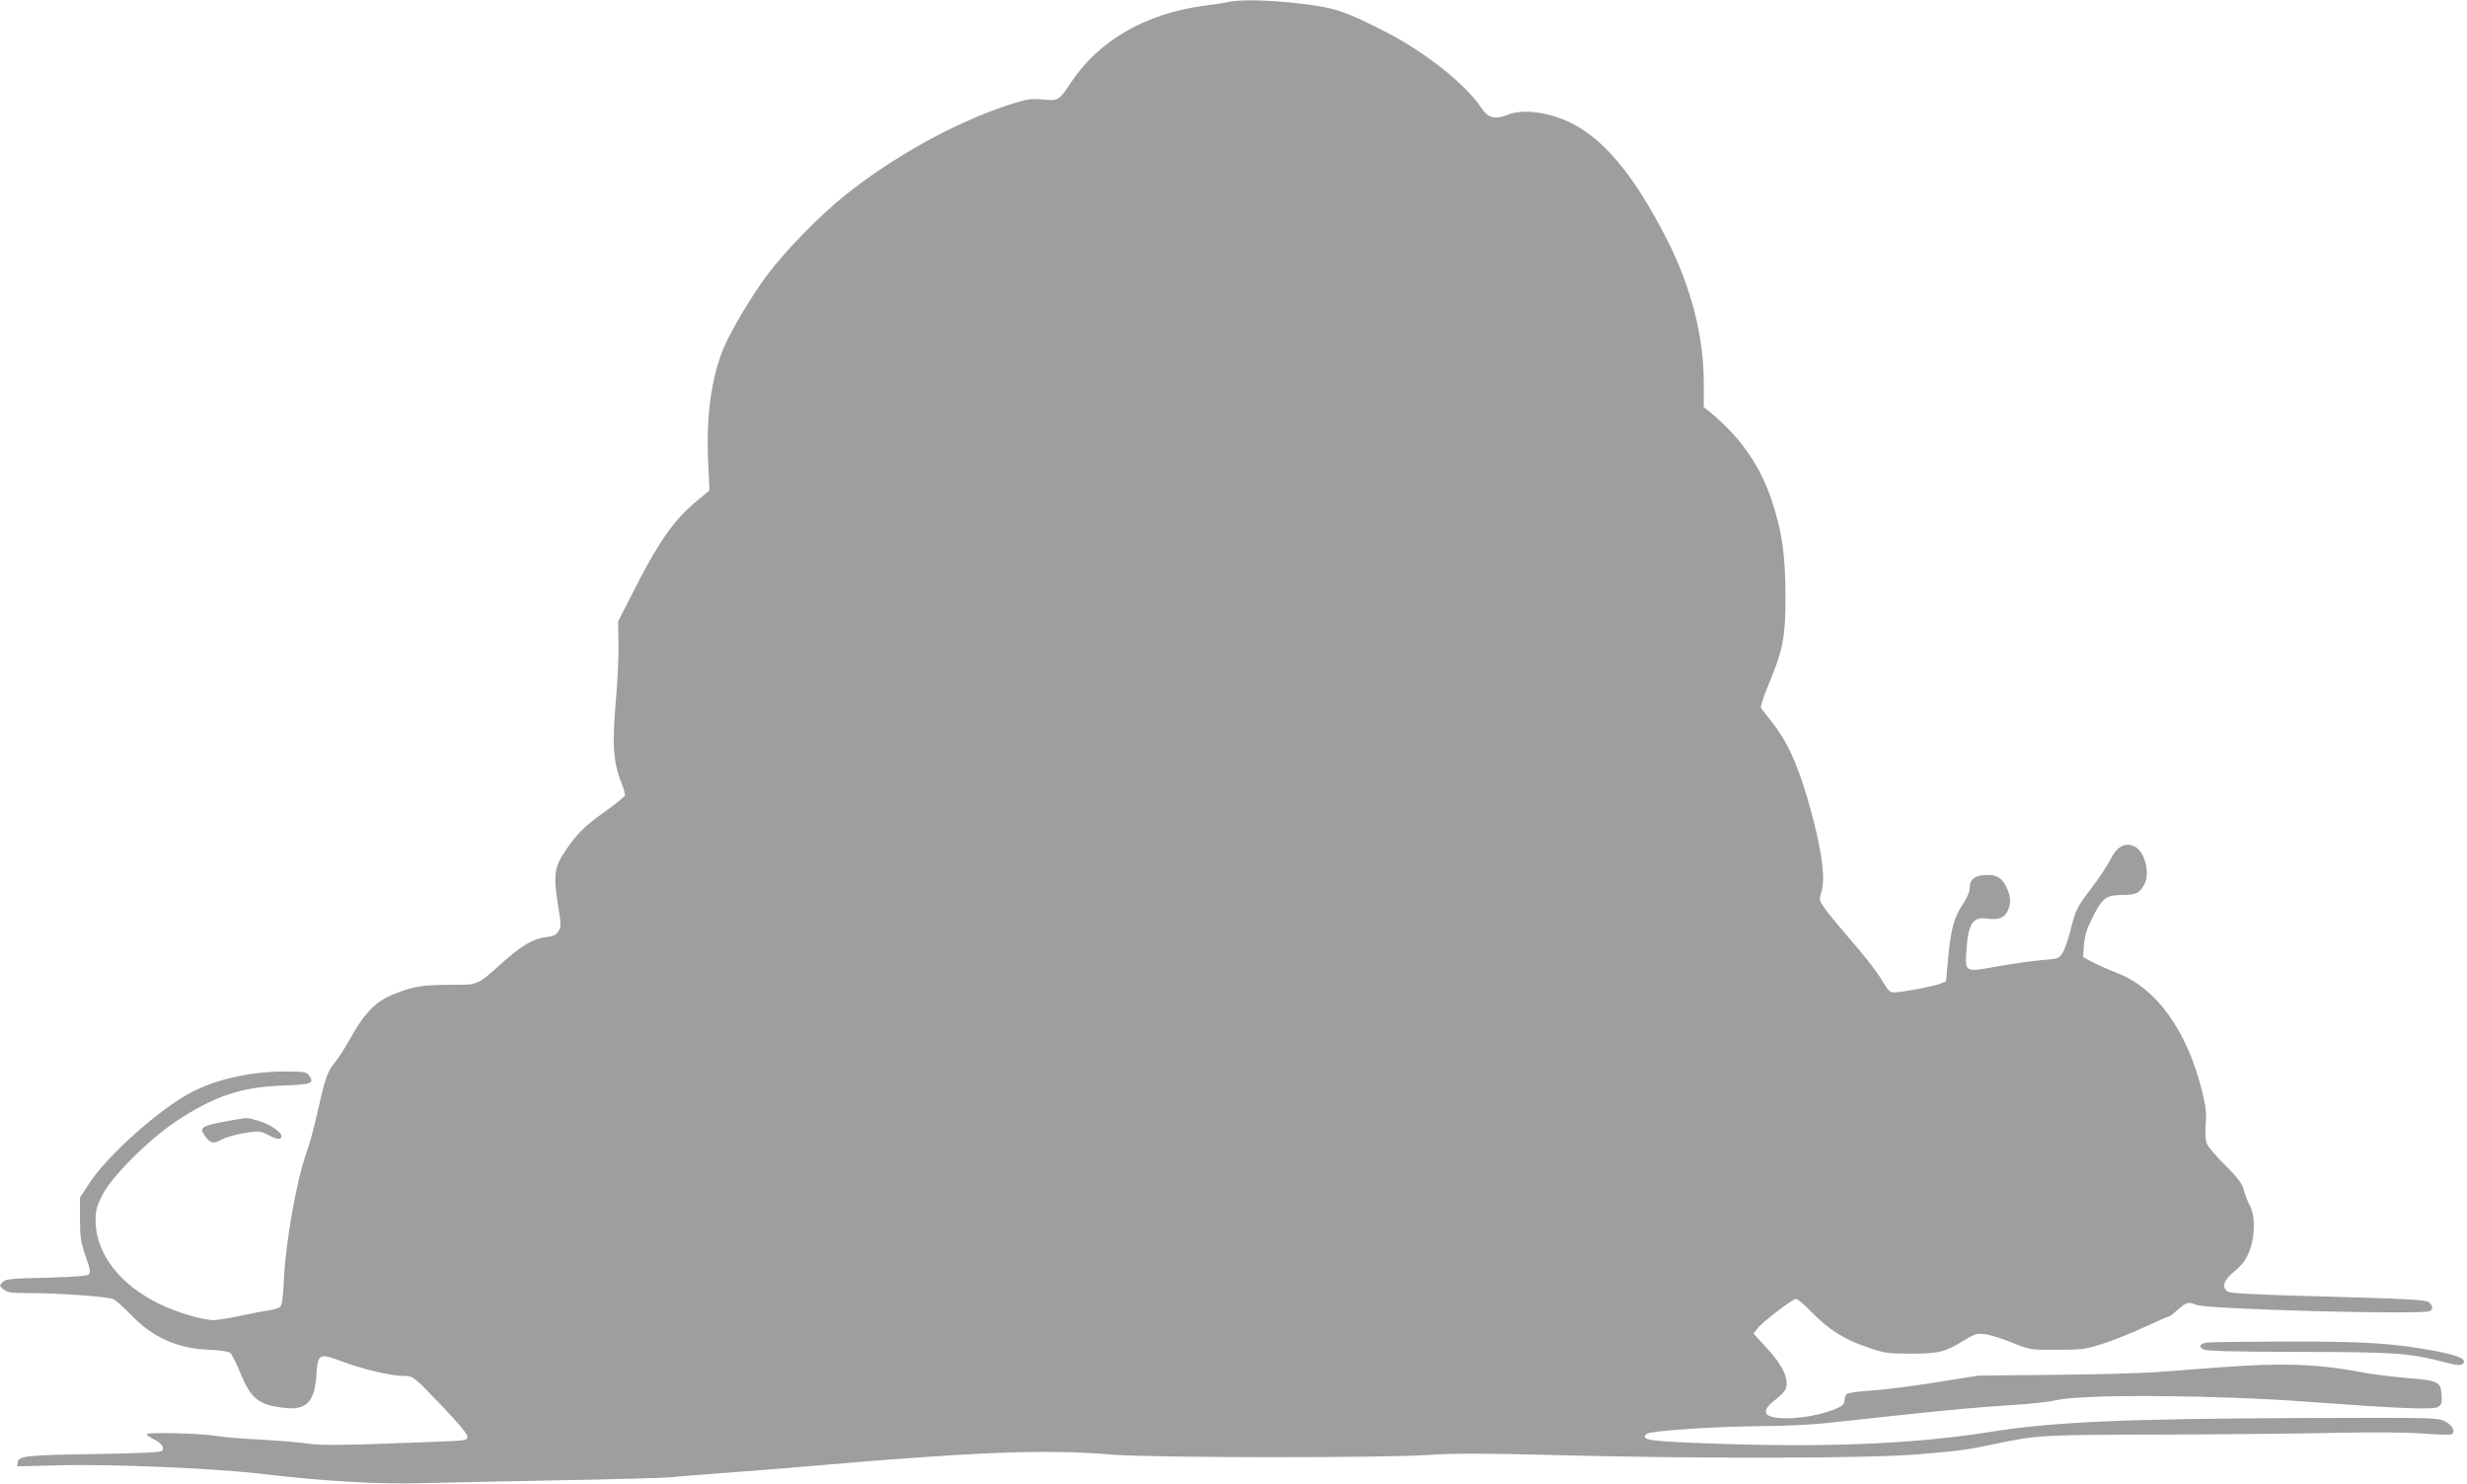 <?xml version="1.0" standalone="no"?>
<!DOCTYPE svg PUBLIC "-//W3C//DTD SVG 20010904//EN"
 "http://www.w3.org/TR/2001/REC-SVG-20010904/DTD/svg10.dtd">
<svg version="1.0" xmlns="http://www.w3.org/2000/svg"
 width="1280pt" height="770pt" viewBox="0 0 1280 770"
 preserveAspectRatio="xMidYMid meet">
<g transform="translate(0,770) scale(0.1,-0.1)"
fill="#9e9e9e" stroke="none">
<path d="M6375 7690 c-22 -5 -80 -14 -130 -20 -303 -41 -544 -181 -689 -399
-63 -95 -64 -95 -146 -87 -61 5 -81 2 -167 -25 -279 -90 -606 -269 -863 -476
-125 -100 -305 -284 -397 -407 -86 -114 -192 -294 -231 -388 -62 -156 -88
-346 -78 -578 l7 -155 -65 -54 c-118 -98 -194 -205 -320 -451 l-89 -175 2
-119 c1 -65 -5 -203 -15 -307 -18 -212 -12 -306 30 -410 12 -30 20 -61 18 -67
-2 -7 -47 -43 -100 -81 -110 -78 -150 -118 -212 -211 -54 -81 -59 -123 -35
-276 17 -103 17 -114 2 -137 -11 -18 -27 -26 -60 -29 -68 -8 -127 -42 -222
-126 -145 -129 -128 -122 -279 -122 -144 -1 -187 -7 -291 -48 -92 -35 -153
-97 -225 -226 -30 -54 -69 -115 -87 -135 -34 -40 -48 -82 -89 -266 -14 -66
-39 -156 -55 -200 -51 -143 -106 -456 -116 -653 -4 -95 -10 -135 -20 -144 -8
-6 -38 -15 -66 -19 -29 -4 -95 -17 -147 -28 -52 -11 -111 -21 -131 -21 -59 0
-189 39 -284 85 -202 98 -326 259 -329 425 -1 55 4 76 33 135 46 96 243 293
387 388 195 129 337 177 551 184 151 6 165 11 137 52 -14 19 -24 21 -128 21
-173 0 -354 -40 -483 -108 -164 -85 -441 -332 -533 -477 l-45 -69 0 -111 c0
-96 4 -120 29 -193 23 -65 27 -85 17 -95 -8 -8 -76 -13 -221 -17 -185 -4 -211
-7 -227 -23 -17 -18 -17 -19 6 -38 20 -16 39 -19 140 -19 146 0 393 -18 426
-30 14 -5 54 -40 89 -77 114 -122 246 -181 413 -187 52 -2 100 -9 108 -16 7
-6 31 -52 51 -102 58 -140 96 -169 235 -184 107 -12 151 33 160 163 8 121 12
124 135 78 109 -41 254 -75 323 -75 44 0 46 -1 185 -146 90 -94 141 -154 141
-168 0 -20 -6 -21 -155 -27 -481 -19 -607 -21 -680 -9 -41 6 -149 15 -240 20
-91 4 -196 13 -235 20 -79 13 -355 19 -355 8 0 -4 17 -16 39 -27 40 -21 54
-40 42 -59 -5 -8 -103 -13 -332 -17 -370 -5 -413 -10 -417 -42 l-3 -22 233 6
c253 6 783 -16 1008 -42 359 -42 635 -58 870 -51 118 3 440 10 715 15 275 5
527 12 560 15 33 4 155 13 270 22 116 8 309 24 430 34 887 77 1251 91 1595 62
194 -17 1431 -18 1655 -1 110 8 274 8 625 -1 754 -20 1640 -18 1895 3 221 18
262 24 415 56 206 44 244 46 855 47 325 1 730 5 900 9 190 4 364 3 449 -3 76
-6 145 -8 153 -5 27 10 10 47 -32 68 -39 19 -61 19 -735 17 -925 -4 -1301 -20
-1622 -72 -404 -64 -870 -83 -1488 -59 -291 11 -332 18 -295 49 19 16 372 39
610 40 94 0 235 7 315 15 80 9 246 26 370 40 284 30 415 42 611 55 85 5 185
16 221 25 136 31 829 27 1303 -9 478 -35 645 -42 673 -27 20 11 23 19 20 64
-4 67 -17 74 -184 87 -71 6 -176 19 -234 30 -227 43 -409 49 -730 25 -107 -8
-258 -19 -335 -25 -77 -6 -315 -12 -530 -14 l-390 -4 -226 -36 c-125 -20 -276
-39 -335 -42 -60 -4 -115 -11 -121 -17 -7 -5 -13 -20 -13 -34 0 -18 -9 -28
-42 -42 -103 -44 -261 -63 -338 -42 -39 11 -37 39 6 75 65 52 74 65 74 98 0
49 -35 110 -107 187 l-65 71 19 25 c25 33 183 155 201 155 9 0 45 -30 81 -68
89 -91 169 -142 287 -182 92 -32 108 -34 229 -34 145 0 177 8 279 71 51 31 64
35 105 30 25 -3 89 -23 141 -44 95 -38 95 -38 235 -37 131 0 147 3 240 33 55
18 153 57 217 87 64 30 120 54 124 54 3 0 24 16 45 35 42 38 53 41 96 24 55
-23 1157 -52 1207 -33 21 8 20 27 -1 46 -15 13 -96 18 -524 30 -393 10 -510
17 -523 27 -30 25 -19 56 38 105 42 35 60 60 77 104 30 78 31 182 2 237 -12
22 -26 59 -32 83 -9 33 -31 61 -96 126 -46 45 -89 96 -95 112 -7 18 -9 56 -6
99 5 56 2 91 -18 171 -78 315 -236 536 -441 615 -44 17 -102 43 -129 57 l-48
26 5 65 c4 47 15 83 42 136 53 106 71 120 155 121 74 0 92 9 117 58 30 58 0
171 -53 194 -48 23 -90 0 -124 -68 -16 -31 -58 -95 -93 -141 -81 -107 -86
-116 -113 -221 -12 -48 -30 -102 -41 -120 -19 -32 -21 -33 -109 -40 -49 -4
-152 -19 -228 -32 -174 -32 -171 -33 -163 84 9 139 34 176 111 163 51 -8 84 4
101 37 19 36 19 71 1 114 -24 57 -50 76 -104 76 -62 0 -92 -21 -92 -65 0 -21
-12 -51 -35 -85 -46 -69 -63 -130 -77 -279 l-11 -123 -31 -13 c-32 -13 -203
-45 -242 -45 -16 0 -30 13 -50 48 -35 60 -91 132 -197 254 -46 54 -97 116
-112 138 -27 38 -27 43 -15 80 21 64 6 193 -44 385 -66 254 -127 394 -220 508
-23 29 -45 57 -49 63 -4 7 13 59 37 116 77 184 91 255 90 468 -1 217 -18 332
-71 492 -60 181 -159 324 -315 455 l-38 31 0 125 c0 242 -65 496 -190 742
-169 333 -328 525 -505 610 -116 55 -245 71 -324 39 -65 -26 -101 -16 -135 36
-77 118 -287 286 -486 389 -214 111 -276 132 -450 152 -161 19 -306 23 -375 9z"/>
<path d="M1215 1889 c-180 -32 -188 -37 -144 -93 25 -31 37 -32 86 -6 21 11
73 25 114 31 72 11 79 11 118 -9 48 -26 71 -28 71 -8 0 23 -59 62 -119 80 -60
18 -55 17 -126 5z"/>
<path d="M11445 733 c-33 -8 -38 -20 -14 -34 19 -10 131 -13 499 -14 503 -1
566 -5 760 -55 63 -16 77 -17 89 -6 22 22 -21 42 -140 65 -214 41 -375 51
-786 50 -213 -1 -397 -3 -408 -6z"/>
</g>
</svg>
